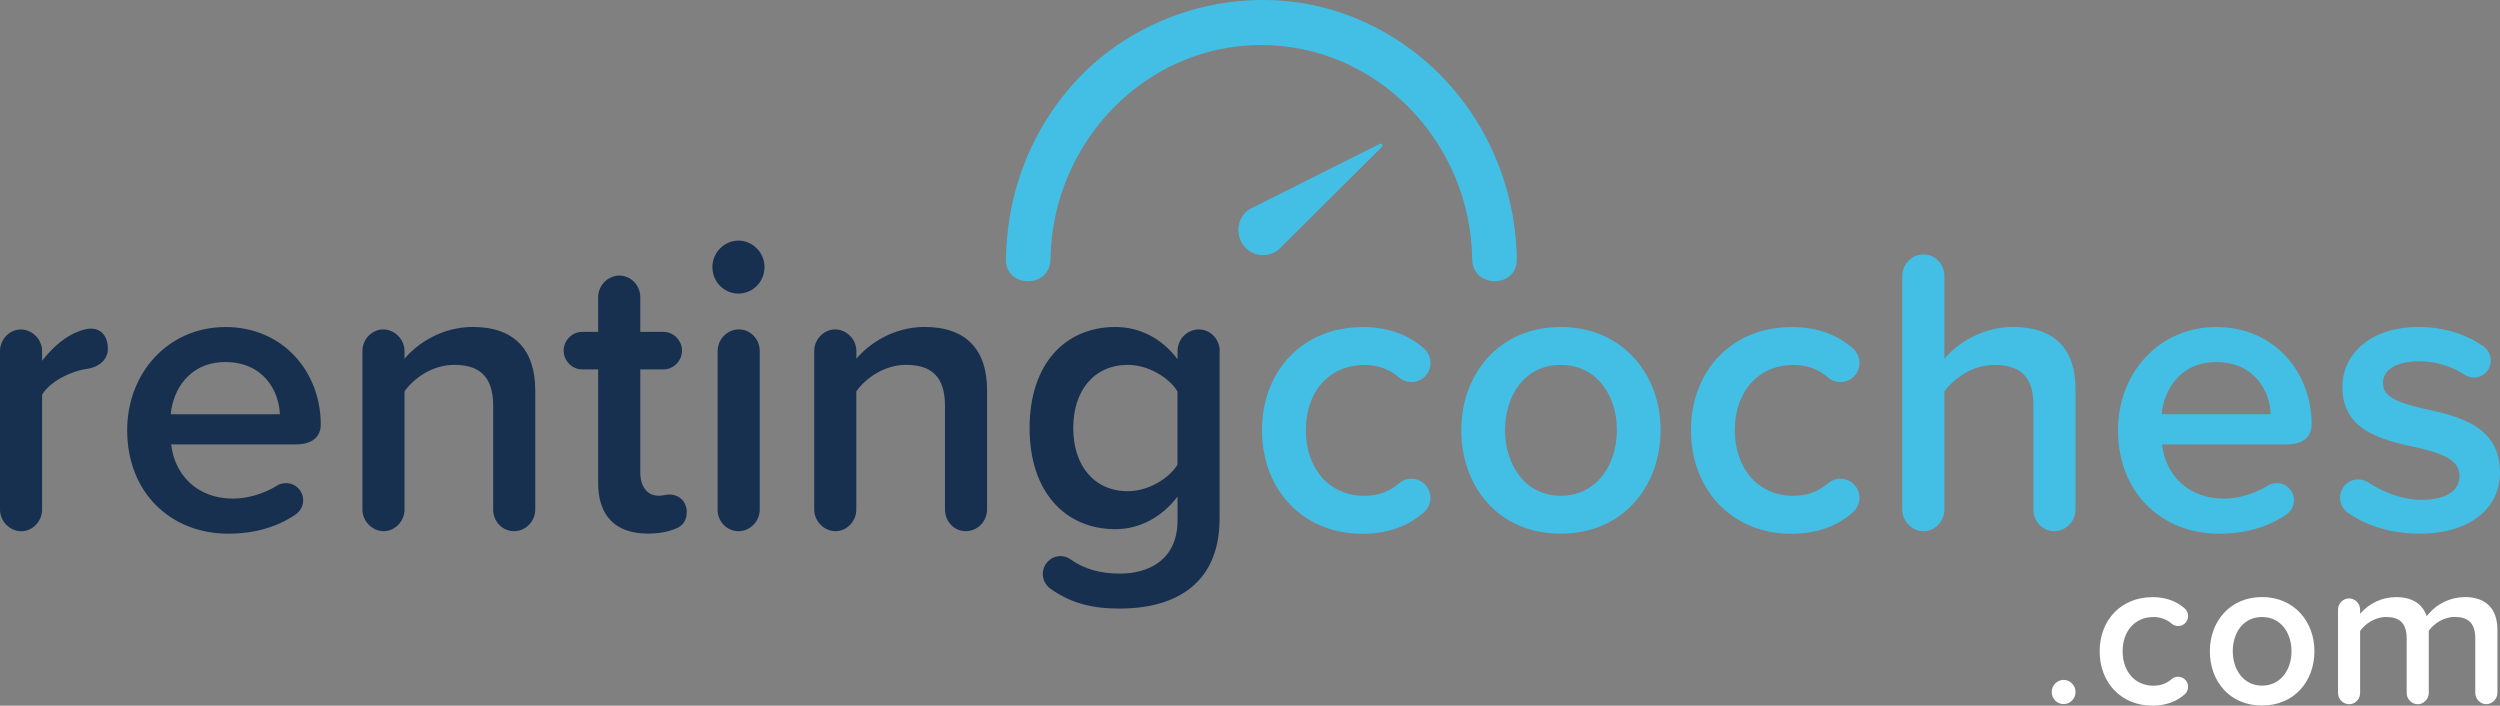 <svg width="248" height="70" viewBox="0 0 248 70" fill="none" xmlns="http://www.w3.org/2000/svg">
<rect x="0" y="0" width="248" height="70" fill="#808080" stroke="none"/>
<path d="M10.703 34.584C10.703 35.555 9.987 36.406 8.554 36.605C7.122 36.805 5.012 37.778 4.176 39.155V50.556C4.176 51.728 3.219 52.7 2.11 52.7C1 52.7 0 51.734 0 50.556V34.827C0 33.654 0.951 32.683 2.066 32.683C3.182 32.683 4.176 33.648 4.176 34.827V35.793C5.209 34.422 6.641 33.249 7.877 32.843C8.352 32.683 8.631 32.6 8.992 32.6C10.183 32.6 10.702 33.528 10.702 34.578L10.703 34.584ZM22.351 32.439C28.119 32.439 31.819 36.928 31.819 42.106C31.819 43.356 30.945 44.084 29.354 44.084H16.983C17.3 47.033 19.492 49.461 23.11 49.461C24.505 49.461 26.133 49.017 27.489 48.166C27.73 48.006 28.047 47.927 28.402 47.927C29.316 47.927 30.075 48.695 30.075 49.628C30.075 50.234 29.758 50.722 29.32 51.044C27.413 52.338 25.106 52.944 22.679 52.944C16.912 52.944 12.616 48.861 12.616 42.672C12.616 37.012 16.672 32.444 22.362 32.444L22.351 32.439ZM16.939 41.094H27.764C27.68 38.789 26.134 35.917 22.351 35.917C18.771 35.917 17.142 38.705 16.939 41.094ZM53.099 38.706V50.55C53.095 51.117 52.871 51.66 52.476 52.062C52.082 52.463 51.547 52.69 50.989 52.694C49.836 52.694 48.923 51.729 48.923 50.55V40.239C48.923 37.206 47.409 36.195 45.064 36.195C42.915 36.195 41.084 37.488 40.128 38.822V50.55C40.128 51.723 39.171 52.694 38.062 52.694C36.953 52.694 35.952 51.729 35.952 50.55V34.821C35.952 33.65 36.902 32.677 38.018 32.677C39.134 32.677 40.128 33.644 40.128 34.821V35.589C41.401 34.055 43.867 32.433 46.889 32.433C51.027 32.433 53.093 34.7 53.093 38.7L53.099 38.706ZM68.125 50.833C68.125 51.644 67.688 52.206 67.009 52.45C66.332 52.733 65.419 52.933 64.266 52.933C61.046 52.933 59.336 51.156 59.336 47.921V36.644H57.745C56.75 36.644 55.914 35.794 55.914 34.783C55.914 33.772 56.75 32.922 57.745 32.922H59.336V29.483C59.34 28.915 59.564 28.372 59.958 27.971C60.353 27.57 60.887 27.342 61.445 27.338C62.599 27.338 63.517 28.311 63.517 29.483V32.922H65.824C66.819 32.922 67.655 33.772 67.655 34.783C67.655 35.794 66.819 36.644 65.824 36.644H63.517V46.871C63.517 48.205 64.151 49.176 65.348 49.176C65.823 49.176 66.064 49.056 66.381 49.056C67.453 49.056 68.131 49.822 68.131 50.833H68.125ZM70.669 26.494C70.669 25.038 71.861 23.866 73.255 23.866C74.649 23.866 75.84 25.038 75.84 26.494C75.84 27.95 74.687 29.122 73.254 29.122C71.82 29.122 70.669 27.95 70.669 26.494ZM71.188 50.55V34.821C71.192 34.254 71.415 33.711 71.81 33.309C72.205 32.908 72.739 32.681 73.298 32.677C74.452 32.677 75.364 33.642 75.364 34.821V50.55C75.364 51.72 74.408 52.693 73.254 52.693C72.1 52.693 71.183 51.728 71.183 50.55H71.188ZM97.918 38.706V50.55C97.914 51.117 97.691 51.66 97.296 52.062C96.901 52.463 96.367 52.69 95.808 52.694C94.655 52.694 93.742 51.729 93.742 50.55V40.239C93.742 37.206 92.228 36.195 89.883 36.195C87.734 36.195 85.904 37.488 84.947 38.822V50.55C84.947 51.723 83.99 52.694 82.881 52.694C81.772 52.694 80.771 51.729 80.771 50.55V34.821C80.771 33.65 81.727 32.677 82.843 32.677C83.959 32.677 84.952 33.644 84.952 34.821V35.589C86.226 34.055 88.692 32.433 91.714 32.433C95.852 32.433 97.918 34.7 97.918 38.7V38.706ZM120.983 34.823V51.439C120.983 58.472 115.85 60.372 111.116 60.372C108.411 60.372 106.301 59.889 104.196 58.394C103.966 58.229 103.778 58.011 103.647 57.758C103.516 57.505 103.446 57.224 103.442 56.939C103.447 56.469 103.633 56.02 103.96 55.688C104.287 55.355 104.729 55.166 105.191 55.161C105.547 55.161 105.907 55.283 106.186 55.483C107.618 56.495 109.209 56.9 111.122 56.9C113.865 56.9 116.812 55.605 116.812 51.606V49.261C115.342 51.2 113.155 52.495 110.646 52.495C105.754 52.495 102.136 48.894 102.136 42.467C102.136 36.039 105.716 32.438 110.646 32.438C113.073 32.438 115.26 33.572 116.812 35.634V34.821C116.816 34.254 117.039 33.711 117.434 33.309C117.829 32.908 118.363 32.681 118.922 32.677C120.075 32.677 120.994 33.644 120.994 34.821L120.983 34.823ZM116.806 46.1V38.823C115.894 37.367 113.822 36.195 111.876 36.195C108.575 36.195 106.465 38.7 106.465 42.461C106.465 46.221 108.575 48.727 111.876 48.727C113.822 48.727 115.893 47.556 116.806 46.1Z" fill="#17304F"/>
<path d="M135.139 32.439C137.845 32.439 139.792 33.288 141.228 34.543C141.628 34.865 141.906 35.433 141.906 35.999C141.906 37.049 141.07 37.899 140.037 37.899C139.561 37.899 139.119 37.738 138.801 37.455C137.807 36.605 136.692 36.205 135.341 36.205C131.843 36.205 129.537 38.872 129.537 42.671C129.537 46.473 131.843 49.183 135.341 49.183C136.692 49.183 137.807 48.778 138.801 47.933C139.134 47.645 139.557 47.488 139.993 47.489C141.064 47.489 141.902 48.338 141.902 49.388C141.902 49.955 141.623 50.521 141.224 50.844C139.792 52.099 137.839 52.95 135.135 52.95C129.286 52.95 125.191 48.622 125.191 42.677C125.191 36.732 129.29 32.45 135.135 32.45L135.139 32.439ZM144.959 42.666C144.959 37.082 148.736 32.437 154.825 32.437C160.915 32.437 164.73 37.088 164.73 42.666C164.73 48.244 160.991 52.939 154.825 52.939C148.66 52.939 144.959 48.288 144.959 42.666ZM160.395 42.666C160.395 39.227 158.406 36.199 154.825 36.199C151.245 36.199 149.299 39.233 149.299 42.666C149.299 46.1 151.289 49.177 154.825 49.177C158.362 49.177 160.395 46.143 160.395 42.666ZM177.695 32.439C180.401 32.439 182.348 33.288 183.784 34.543C184.183 34.865 184.462 35.433 184.462 35.999C184.462 37.049 183.626 37.899 182.593 37.899C182.117 37.899 181.674 37.738 181.357 37.455C180.362 36.605 179.247 36.205 177.897 36.205C174.399 36.205 172.092 38.872 172.092 42.671C172.092 46.473 174.399 49.183 177.897 49.183C179.247 49.183 180.362 48.778 181.357 47.933C181.69 47.645 182.113 47.487 182.549 47.489C183.62 47.489 184.458 48.338 184.458 49.388C184.458 49.955 184.179 50.521 183.78 50.844C182.348 52.099 180.396 52.95 177.689 52.95C171.842 52.95 167.747 48.622 167.747 42.677C167.747 36.732 171.846 32.45 177.689 32.45L177.695 32.439ZM201.716 50.55V40.16C201.716 37.127 200.164 36.2 197.819 36.2C195.709 36.2 193.878 37.494 192.883 38.827V50.555C192.883 51.727 191.926 52.7 190.817 52.7C189.707 52.7 188.707 51.733 188.707 50.555V27.384C188.707 26.212 189.658 25.239 190.817 25.239C191.976 25.239 192.883 26.212 192.883 27.383V35.59C194.157 34.056 196.66 32.434 199.688 32.434C203.826 32.434 205.892 34.617 205.892 38.622V50.55C205.888 51.118 205.665 51.661 205.27 52.062C204.875 52.464 204.341 52.691 203.782 52.695C202.629 52.695 201.716 51.728 201.716 50.55ZM219.848 32.439C225.615 32.439 229.315 36.928 229.315 42.105C229.315 43.355 228.441 44.083 226.85 44.083H214.475C214.792 47.032 216.984 49.461 220.602 49.461C221.996 49.461 223.625 49.017 224.981 48.166C225.221 48.005 225.538 47.927 225.893 47.927C226.806 47.927 227.566 48.694 227.566 49.627C227.566 50.233 227.249 50.722 226.812 51.044C224.904 52.338 222.597 52.944 220.17 52.944C214.404 52.944 210.106 48.861 210.106 42.671C210.106 37.011 214.163 32.443 219.852 32.443L219.848 32.439ZM214.436 41.094H225.259C225.177 38.789 223.63 35.917 219.848 35.917C216.268 35.917 214.639 38.704 214.436 41.094ZM232.137 49.377C232.137 48.366 232.929 47.56 233.924 47.56C234.285 47.56 234.64 47.682 234.919 47.843C236.433 48.855 238.341 49.581 240.21 49.581C242.714 49.581 243.987 48.654 243.987 47.199C243.987 45.499 241.959 44.894 239.609 44.365C236.307 43.638 232.366 42.748 232.366 38.382C232.366 35.188 235.072 32.437 239.926 32.437C242.511 32.437 244.621 33.165 246.332 34.338C246.769 34.66 247.086 35.143 247.086 35.755C247.086 36.682 246.332 37.454 245.415 37.454C245.098 37.454 244.737 37.332 244.501 37.172C243.144 36.299 241.571 35.837 239.964 35.838C237.778 35.838 236.384 36.649 236.384 38.021C236.384 39.515 238.291 40.044 240.561 40.565C243.901 41.293 248 42.266 248 46.871C248 50.31 245.174 52.938 240.002 52.938C237.38 52.938 234.909 52.25 232.924 50.877C232.682 50.712 232.483 50.489 232.345 50.227C232.207 49.966 232.133 49.674 232.131 49.377H232.137Z" fill="#43BFE5"/>
<path d="M244.472 59.234C243.8 59.24 243.136 59.39 242.524 59.676C241.913 59.961 241.368 60.374 240.925 60.889L240.723 61.118C240.312 59.899 239.295 59.234 237.672 59.234C236.999 59.236 236.334 59.384 235.721 59.67C235.109 59.955 234.565 60.371 234.124 60.889V60.483C234.122 60.186 234.006 59.902 233.799 59.692C233.592 59.481 233.312 59.363 233.02 59.361C232.73 59.365 232.453 59.485 232.249 59.695C232.046 59.905 231.932 60.188 231.932 60.483V68.739C231.932 69.356 232.436 69.861 233.037 69.861C233.638 69.861 234.124 69.351 234.124 68.739V62.584C234.628 61.884 235.59 61.206 236.715 61.206C237.945 61.206 238.743 61.739 238.743 63.328V68.739C238.743 69.056 238.875 69.345 239.094 69.55C239.291 69.745 239.555 69.857 239.831 69.861H239.848C240.121 69.861 240.377 69.744 240.569 69.562C240.684 69.458 240.776 69.33 240.839 69.188C240.902 69.045 240.935 68.89 240.935 68.734V62.572C241.439 61.872 242.395 61.2 243.521 61.2C244.75 61.2 245.548 61.733 245.548 63.323V68.734C245.548 69.35 246.052 69.856 246.637 69.856C246.929 69.851 247.207 69.731 247.413 69.522C247.62 69.312 247.739 69.03 247.746 68.734V62.517C247.746 60.417 246.658 59.228 244.488 59.228L244.472 59.234ZM213.505 59.234C214.927 59.234 215.949 59.678 216.703 60.34C216.858 60.47 216.97 60.647 217.023 60.845C217.076 61.043 217.067 61.252 216.999 61.445C216.93 61.638 216.804 61.804 216.639 61.922C216.474 62.039 216.277 62.102 216.075 62.101C215.839 62.107 215.609 62.023 215.43 61.867C214.925 61.43 214.278 61.196 213.615 61.211C211.779 61.211 210.565 62.611 210.565 64.606C210.565 66.6 211.779 68.022 213.615 68.022C214.326 68.022 214.91 67.811 215.43 67.367C215.605 67.215 215.828 67.132 216.058 67.134C216.621 67.134 217.059 67.578 217.059 68.128C217.057 68.275 217.024 68.418 216.963 68.551C216.902 68.683 216.813 68.8 216.703 68.895C215.949 69.556 214.927 70 213.505 70C210.434 70 208.286 67.728 208.286 64.612C208.286 61.494 210.434 59.239 213.505 59.239V59.234ZM219.217 64.601C219.217 61.672 221.201 59.228 224.394 59.228C227.585 59.228 229.592 61.666 229.592 64.601C229.592 67.536 227.629 69.989 224.394 69.989C221.157 69.989 219.217 67.55 219.217 64.601ZM227.318 64.601C227.318 62.794 226.273 61.206 224.394 61.206C222.513 61.206 221.491 62.799 221.491 64.601C221.491 66.4 222.535 68.016 224.394 68.016C226.252 68.016 227.318 66.423 227.318 64.601ZM203.531 68.644C203.531 67.977 204.077 67.444 204.712 67.444C205.346 67.444 205.893 67.977 205.893 68.645C205.894 68.803 205.863 68.959 205.804 69.105C205.745 69.251 205.658 69.383 205.548 69.495C205.438 69.606 205.308 69.695 205.164 69.755C205.021 69.815 204.867 69.845 204.712 69.844C204.556 69.845 204.403 69.814 204.259 69.754C204.116 69.694 203.985 69.606 203.876 69.494C203.766 69.383 203.679 69.25 203.62 69.105C203.561 68.959 203.531 68.801 203.531 68.644Z" fill="white"/>
<path d="M150.467 25.728C150.325 15.027 143.879 5.439 134.008 1.616C124.185 -2.189 112.525 0.894 105.792 9.1C101.927 13.81 99.871 19.606 99.789 25.728C99.751 28.616 104.168 28.622 104.206 25.728C104.364 14.15 113.597 4.449 125.126 4.466C136.654 4.482 145.886 14.121 146.044 25.728C146.083 28.616 150.505 28.622 150.461 25.728H150.467Z" fill="#43BFE5"/>
<path d="M136.882 14.271L124.314 20.571L124.293 20.583L124.249 20.604C123.974 20.726 123.724 20.899 123.512 21.115C123.074 21.587 122.835 22.215 122.846 22.864C122.857 23.513 123.117 24.132 123.57 24.589C124.023 25.046 124.634 25.305 125.273 25.311C125.911 25.317 126.527 25.069 126.988 24.621C127.004 24.604 127.021 24.582 127.037 24.56L137.084 14.57C137.237 14.421 137.062 14.171 136.871 14.271H136.882Z" fill="#43BFE5"/>
</svg>
